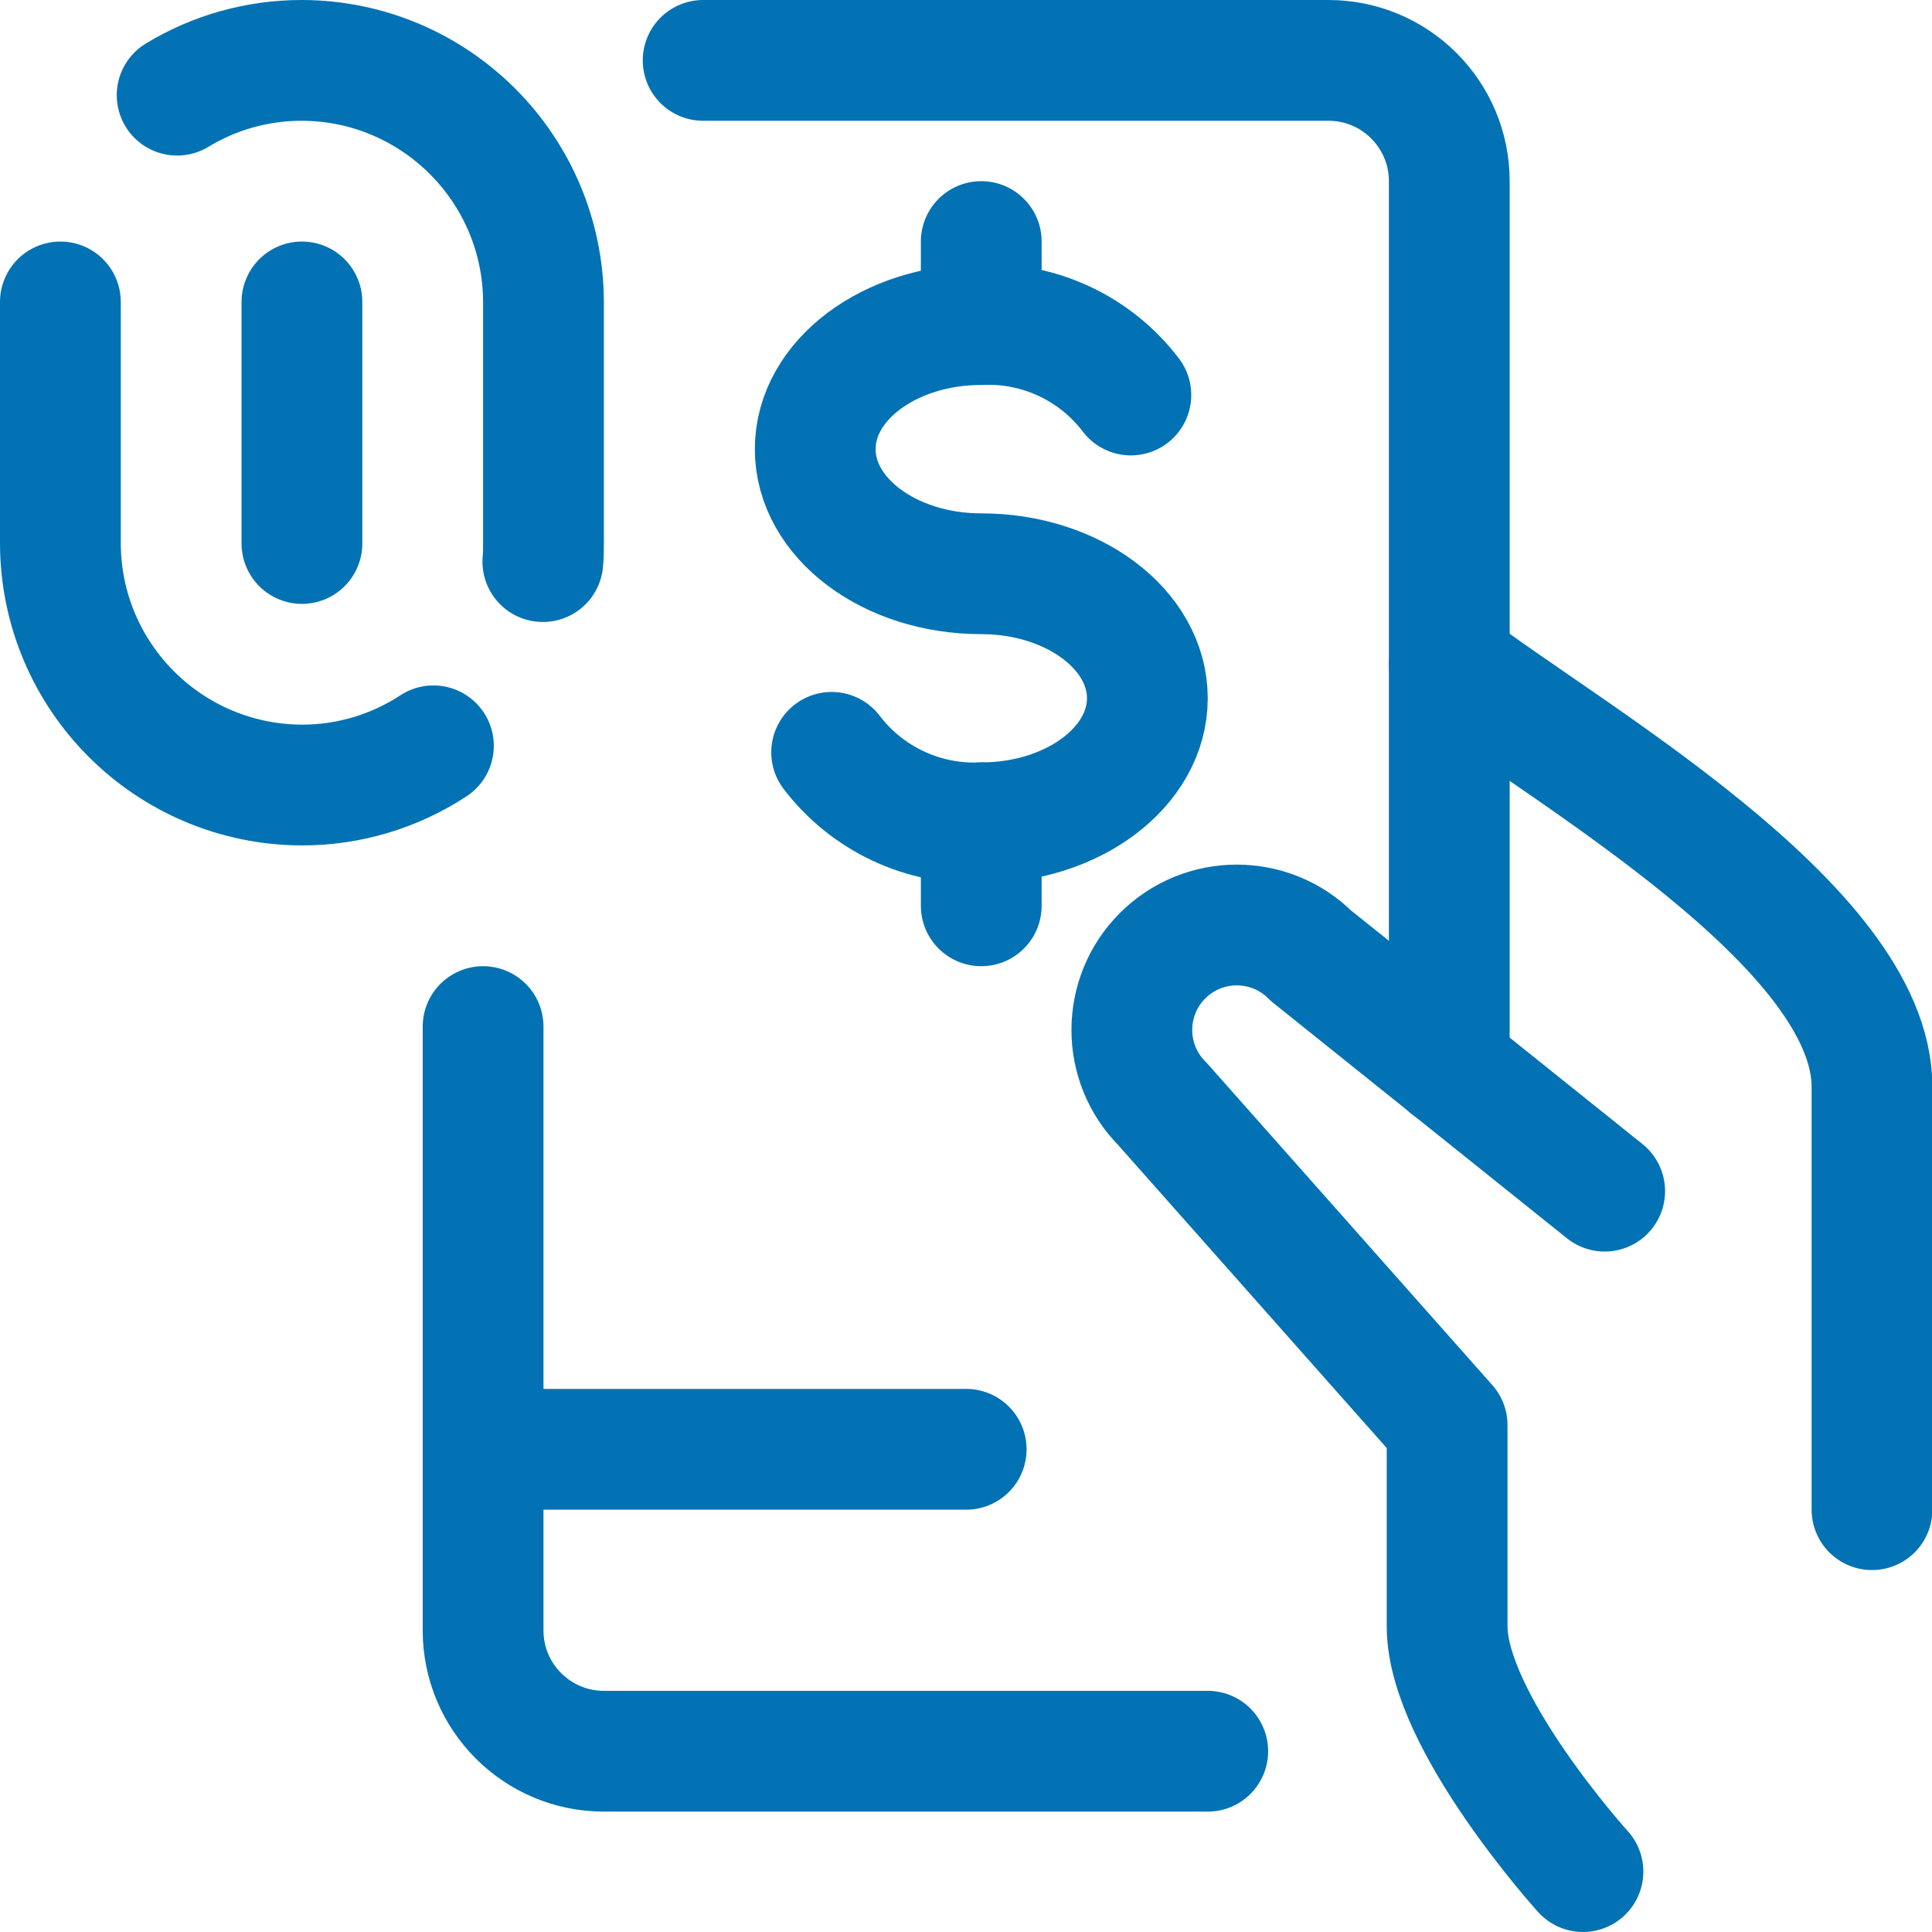 <svg height="40" viewBox="0 0 40 40" width="40" xmlns="http://www.w3.org/2000/svg"><g fill="none" stroke="#0272b4" stroke-linecap="round" stroke-linejoin="round" stroke-width="1.5" transform="scale(1.667)"><path d="m23.25 18.75v-5.25c0-2-3.8-4.139-5.25-5.25"/><path d="m19.93 14.794-3.648-2.924c-.509-.509-1.334-.509-1.843 0s-.509 1.334 0 1.843l3.534 3.987v2.5c0 1.181 1.687 3.045 1.687 3.045"/><path d="m8.733.75h7.767c.828 0 1.5.672 1.5 1.5v11"/><path d="m15 21.75h-7.5c-.828 0-1.5-.672-1.5-1.5v-7.5"/><path d="m6 18h6"/><path d="m10.329 9.344c.44.577 1.133.904 1.858.875 1.139 0 2.063-.693 2.063-1.547s-.924-1.546-2.063-1.546-2.062-.693-2.062-1.548.924-1.547 2.062-1.547c.725-.029 1.419.297 1.858.875"/><path d="m12.187 10.219v1.031"/><path d="m12.187 3v1.031"/><path d="m3.75 3.75v3"/><path d="m2.2 1.182c.467-.284 1.003-.433 1.55-.432 1.655.005 2.995 1.345 3 3v3c0 .076 0 .151-.008.225"/><path d="m5.383 9.263c-.485.318-1.053.488-1.633.487-1.655-.005-2.995-1.345-3-3v-3"/></g></svg>